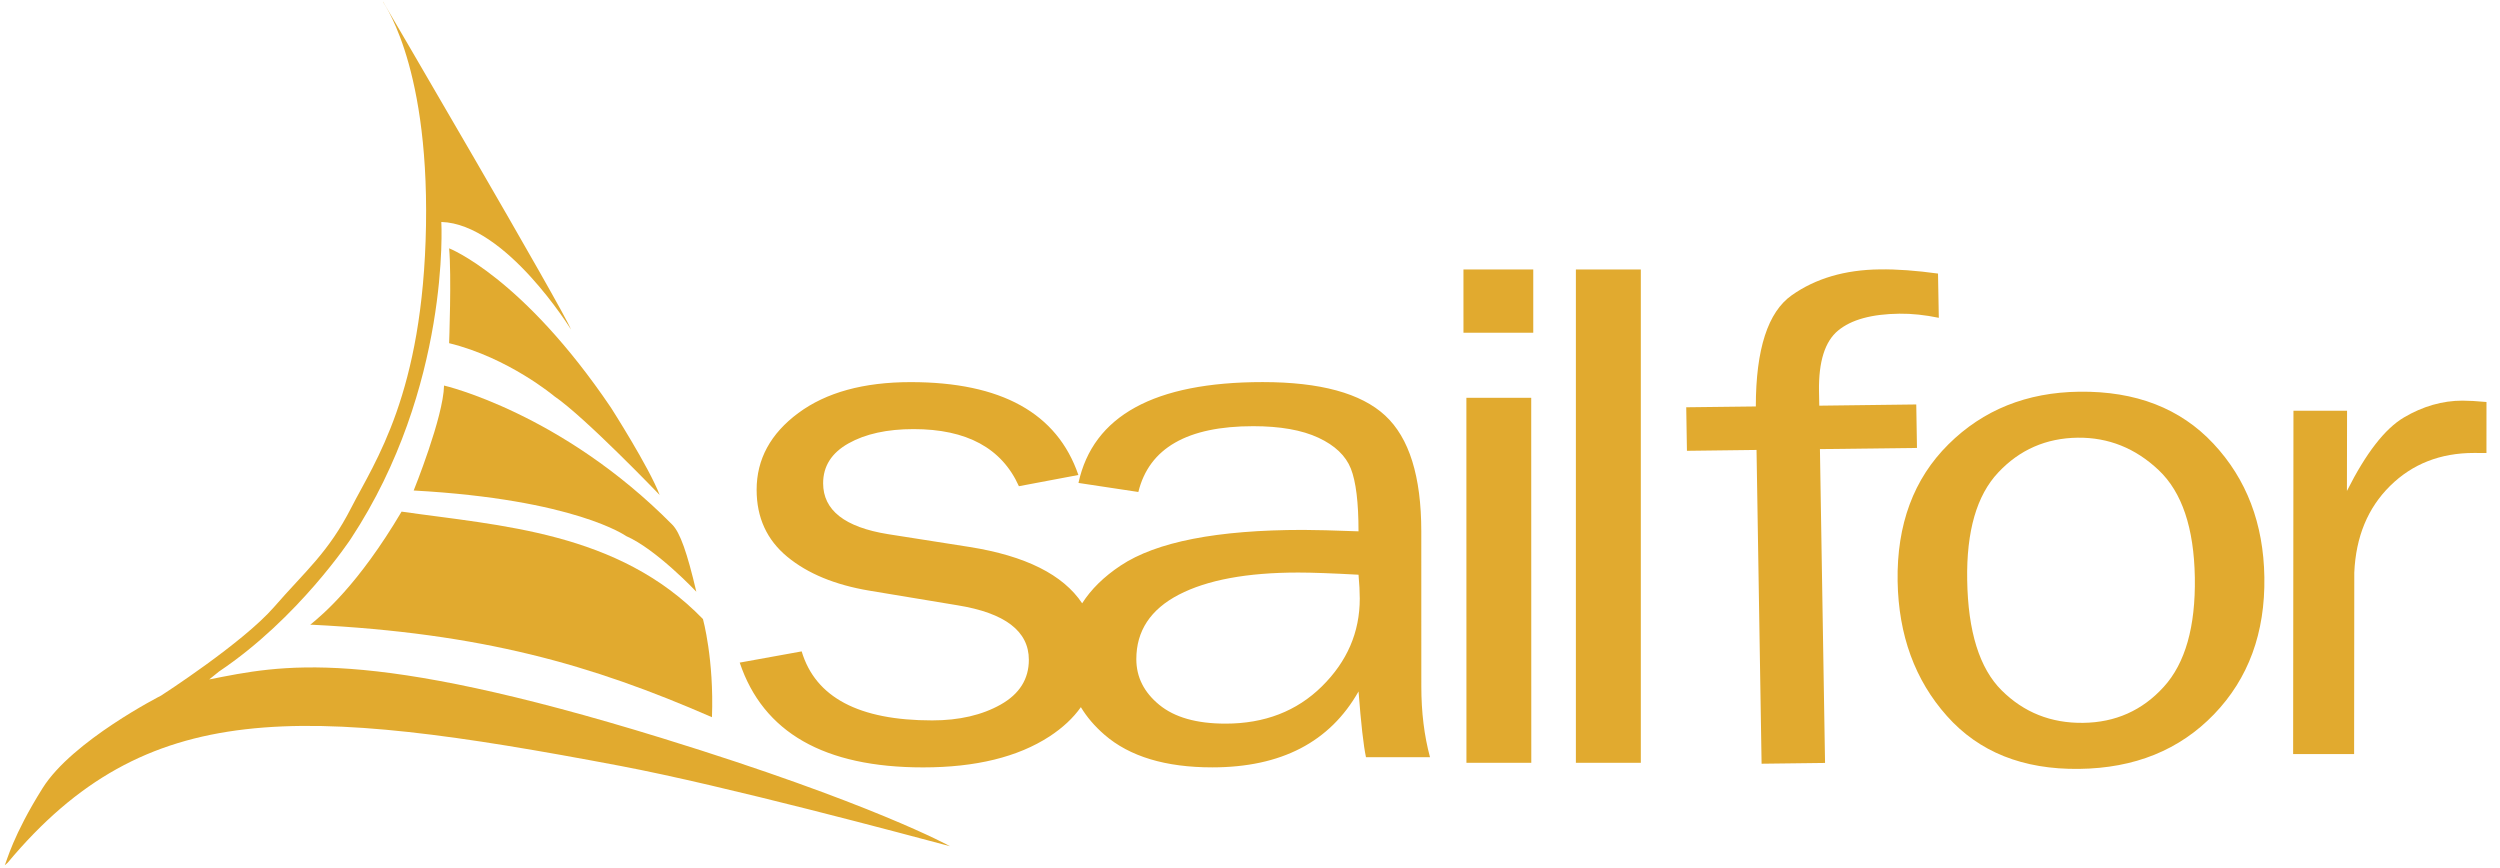 <svg xmlns="http://www.w3.org/2000/svg" xmlns:xlink="http://www.w3.org/1999/xlink" xmlns:serif="http://www.serif.com/" width="100%" height="100%" viewBox="0 0 170 59" xml:space="preserve" style="fill-rule:evenodd;clip-rule:evenodd;stroke-linejoin:round;stroke-miterlimit:2;"><g id="logo"><path d="M42.153,52.076c-21.8,-4.131 -32.214,-4.694 -41.633,6.59c-0.041,0.05 -0.196,0.168 -0.196,0.168c0.131,-0.258 0.551,-2.016 2.573,-5.241c2.02,-3.224 8.059,-6.294 8.059,-6.294c-0,0 5.559,-3.579 7.688,-6.03c2.128,-2.451 3.677,-3.677 5.256,-6.772c1.582,-3.096 4.872,-7.708 5.068,-19.156c0.194,-11.449 -3.127,-15.384 -2.912,-15.212c-0,0 12.338,21.072 12.769,22.276c-0,0 -4.428,-7.182 -8.815,-7.311c-0,0 0.631,11.243 -6.152,21.542c-0,0 -3.548,5.396 -8.967,9.029l-0.666,0.537c4.902,-0.966 10.477,-2.278 30.83,4.004c14.252,4.399 19.549,7.339 19.549,7.339c-2.872,-0.764 -15.292,-4.113 -22.451,-5.469" style="fill:#e1aa2f;fill-rule:nonzero;"></path><path d="M47.802,42.097c-5.752,-5.949 -13.83,-6.346 -20.494,-7.307c-2.969,5.015 -5.372,7.006 -6.21,7.691l0.098,-0c11.591,0.581 19.007,2.708 27.218,6.289c0.144,-3.941 -0.612,-6.673 -0.612,-6.673" style="fill:#e1aa2f;fill-rule:nonzero;"></path><path d="M45.717,35.679c0.528,0.534 1.012,1.904 1.633,4.558c0,0 -2.708,-2.881 -4.772,-3.785c0,0 -3.483,-2.494 -14.448,-3.098c0,0 2.021,-4.987 2.065,-7.137c0,0 7.998,1.85 15.522,9.462" style="fill:#e1aa2f;fill-rule:nonzero;"></path><path d="M30.54,23.336c0,0 0.169,-4.585 0.001,-6.45c0,0 4.987,1.936 11.006,10.837c0,0 2.6,4.065 3.31,5.935c0,0 -5.074,-5.29 -7.158,-6.71c0,0 -3.118,-2.623 -7.159,-3.612" style="fill:#e1aa2f;fill-rule:nonzero;"></path><path d="M89.895,46.669c-1.712,1.692 -3.9,2.538 -6.558,2.538c-1.966,0.001 -3.468,-0.426 -4.508,-1.28c-1.04,-0.854 -1.559,-1.888 -1.559,-3.104c-0,-1.922 0.963,-3.384 2.892,-4.386c1.929,-1.001 4.634,-1.503 8.117,-1.504c0.936,0 2.304,0.05 4.101,0.148c0.056,0.623 0.084,1.165 0.084,1.626c-0,2.283 -0.856,4.27 -2.569,5.962m6.755,0.006l-0.002,-10.544c-0.001,-3.736 -0.82,-6.361 -2.459,-7.876c-1.639,-1.516 -4.415,-2.273 -8.327,-2.273c-7.36,0.001 -11.535,2.287 -12.526,6.858l4.072,0.615c0.731,-2.983 3.332,-4.474 7.808,-4.474c1.834,0 3.315,0.262 4.437,0.785c1.124,0.524 1.859,1.225 2.206,2.102c0.346,0.876 0.52,2.297 0.52,4.263c-1.722,-0.064 -2.977,-0.097 -3.763,-0.097c-5.843,0.001 -9.981,0.809 -12.414,2.426c-1.14,0.757 -2.009,1.613 -2.615,2.565c-1.298,-1.946 -3.849,-3.227 -7.671,-3.833l-5.531,-0.869c-2.942,-0.473 -4.412,-1.627 -4.412,-3.46c-0,-1.162 0.575,-2.066 1.727,-2.713c1.151,-0.646 2.625,-0.97 4.423,-0.97c3.613,-0.001 6.001,1.294 7.163,3.883l4.044,-0.763c-1.443,-4.21 -5.244,-6.315 -11.404,-6.315c-3.202,0.001 -5.748,0.701 -7.64,2.102c-1.891,1.402 -2.836,3.143 -2.835,5.223c-0,1.885 0.693,3.4 2.08,4.547c1.385,1.146 3.247,1.916 5.589,2.309l5.98,0.992c3.241,0.524 4.861,1.759 4.862,3.706c-0,1.31 -0.636,2.324 -1.909,3.044c-1.274,0.719 -2.827,1.08 -4.662,1.08c-4.981,0.001 -7.94,-1.563 -8.877,-4.693l-4.213,0.763c1.593,4.751 5.749,7.127 12.471,7.126c3.577,-0.001 6.442,-0.703 8.595,-2.106c0.899,-0.587 1.608,-1.251 2.132,-1.99c0.406,0.671 0.94,1.299 1.609,1.878c1.703,1.477 4.148,2.216 7.331,2.216c4.681,-0.002 7.994,-1.722 9.942,-5.163c0.169,2.195 0.337,3.686 0.506,4.473l4.353,-0.001c-0.393,-1.459 -0.59,-3.063 -0.59,-4.816" style="fill:#e1aa2f;fill-rule:nonzero;"></path><path d="M104.123,27.049l0.005,24.823l-4.41,0l-0.004,-24.823l4.409,0Zm0.139,-8.724l-0,4.301l-4.746,0l-0.001,-4.301l4.747,0Z" style="fill:#e1aa2f;fill-rule:nonzero;"></path><rect x="107.16" y="18.325" width="4.416" height="33.545" style="fill:#e1aa2f;"></rect><path d="M130.306,27.503l0.048,2.957l-6.599,0.079l0.348,21.341l-4.315,0.053l-0.344,-21.337l-4.732,0.059l-0.048,-2.96l4.732,-0.056c0.003,-3.902 0.824,-6.422 2.445,-7.563c1.624,-1.145 3.617,-1.73 5.979,-1.757c1.157,-0.019 2.476,0.08 3.965,0.284l0.054,3.008c-0.939,-0.194 -1.834,-0.29 -2.674,-0.28c-1.89,0.023 -3.282,0.406 -4.176,1.148c-0.896,0.739 -1.327,2.113 -1.297,4.119l0.019,0.988l6.595,-0.083Z" style="fill:#e1aa2f;fill-rule:nonzero;"></path><path d="M141.65,49.154c2.2,-0.025 4.032,-0.843 5.487,-2.449c1.46,-1.603 2.165,-4.085 2.112,-7.436c-0.058,-3.369 -0.874,-5.802 -2.456,-7.297c-1.585,-1.5 -3.422,-2.232 -5.511,-2.209c-2.141,0.029 -3.949,0.815 -5.403,2.367c-1.461,1.551 -2.166,3.985 -2.11,7.308c0.054,3.508 0.838,6.015 2.347,7.511c1.506,1.497 3.354,2.233 5.534,2.205m-0.274,3.131c-3.815,0.048 -6.809,-1.148 -8.988,-3.6c-2.175,-2.44 -3.286,-5.497 -3.35,-9.155c-0.063,-3.87 1.093,-6.973 3.456,-9.316c2.36,-2.343 5.328,-3.533 8.905,-3.578c3.83,-0.046 6.87,1.131 9.116,3.536c2.25,2.406 3.404,5.43 3.462,9.072c0.058,3.791 -1.083,6.899 -3.426,9.33c-2.342,2.428 -5.401,3.666 -9.175,3.711" style="fill:#e1aa2f;fill-rule:nonzero;"></path><path d="M160.08,51.278l-4.147,-0.003l0.022,-23.346l3.645,0.003l-0.009,5.453c1.293,-2.574 2.586,-4.237 3.88,-5c1.289,-0.761 2.622,-1.14 3.977,-1.142c0.419,0 0.966,0.032 1.633,0.093l-0.002,3.468l-0.847,-0.003c-2.286,-0.001 -4.193,0.747 -5.704,2.239c-1.517,1.497 -2.33,3.459 -2.436,5.896l-0.012,12.342Z" style="fill:#e1aa2f;fill-rule:nonzero;"></path></g></svg>